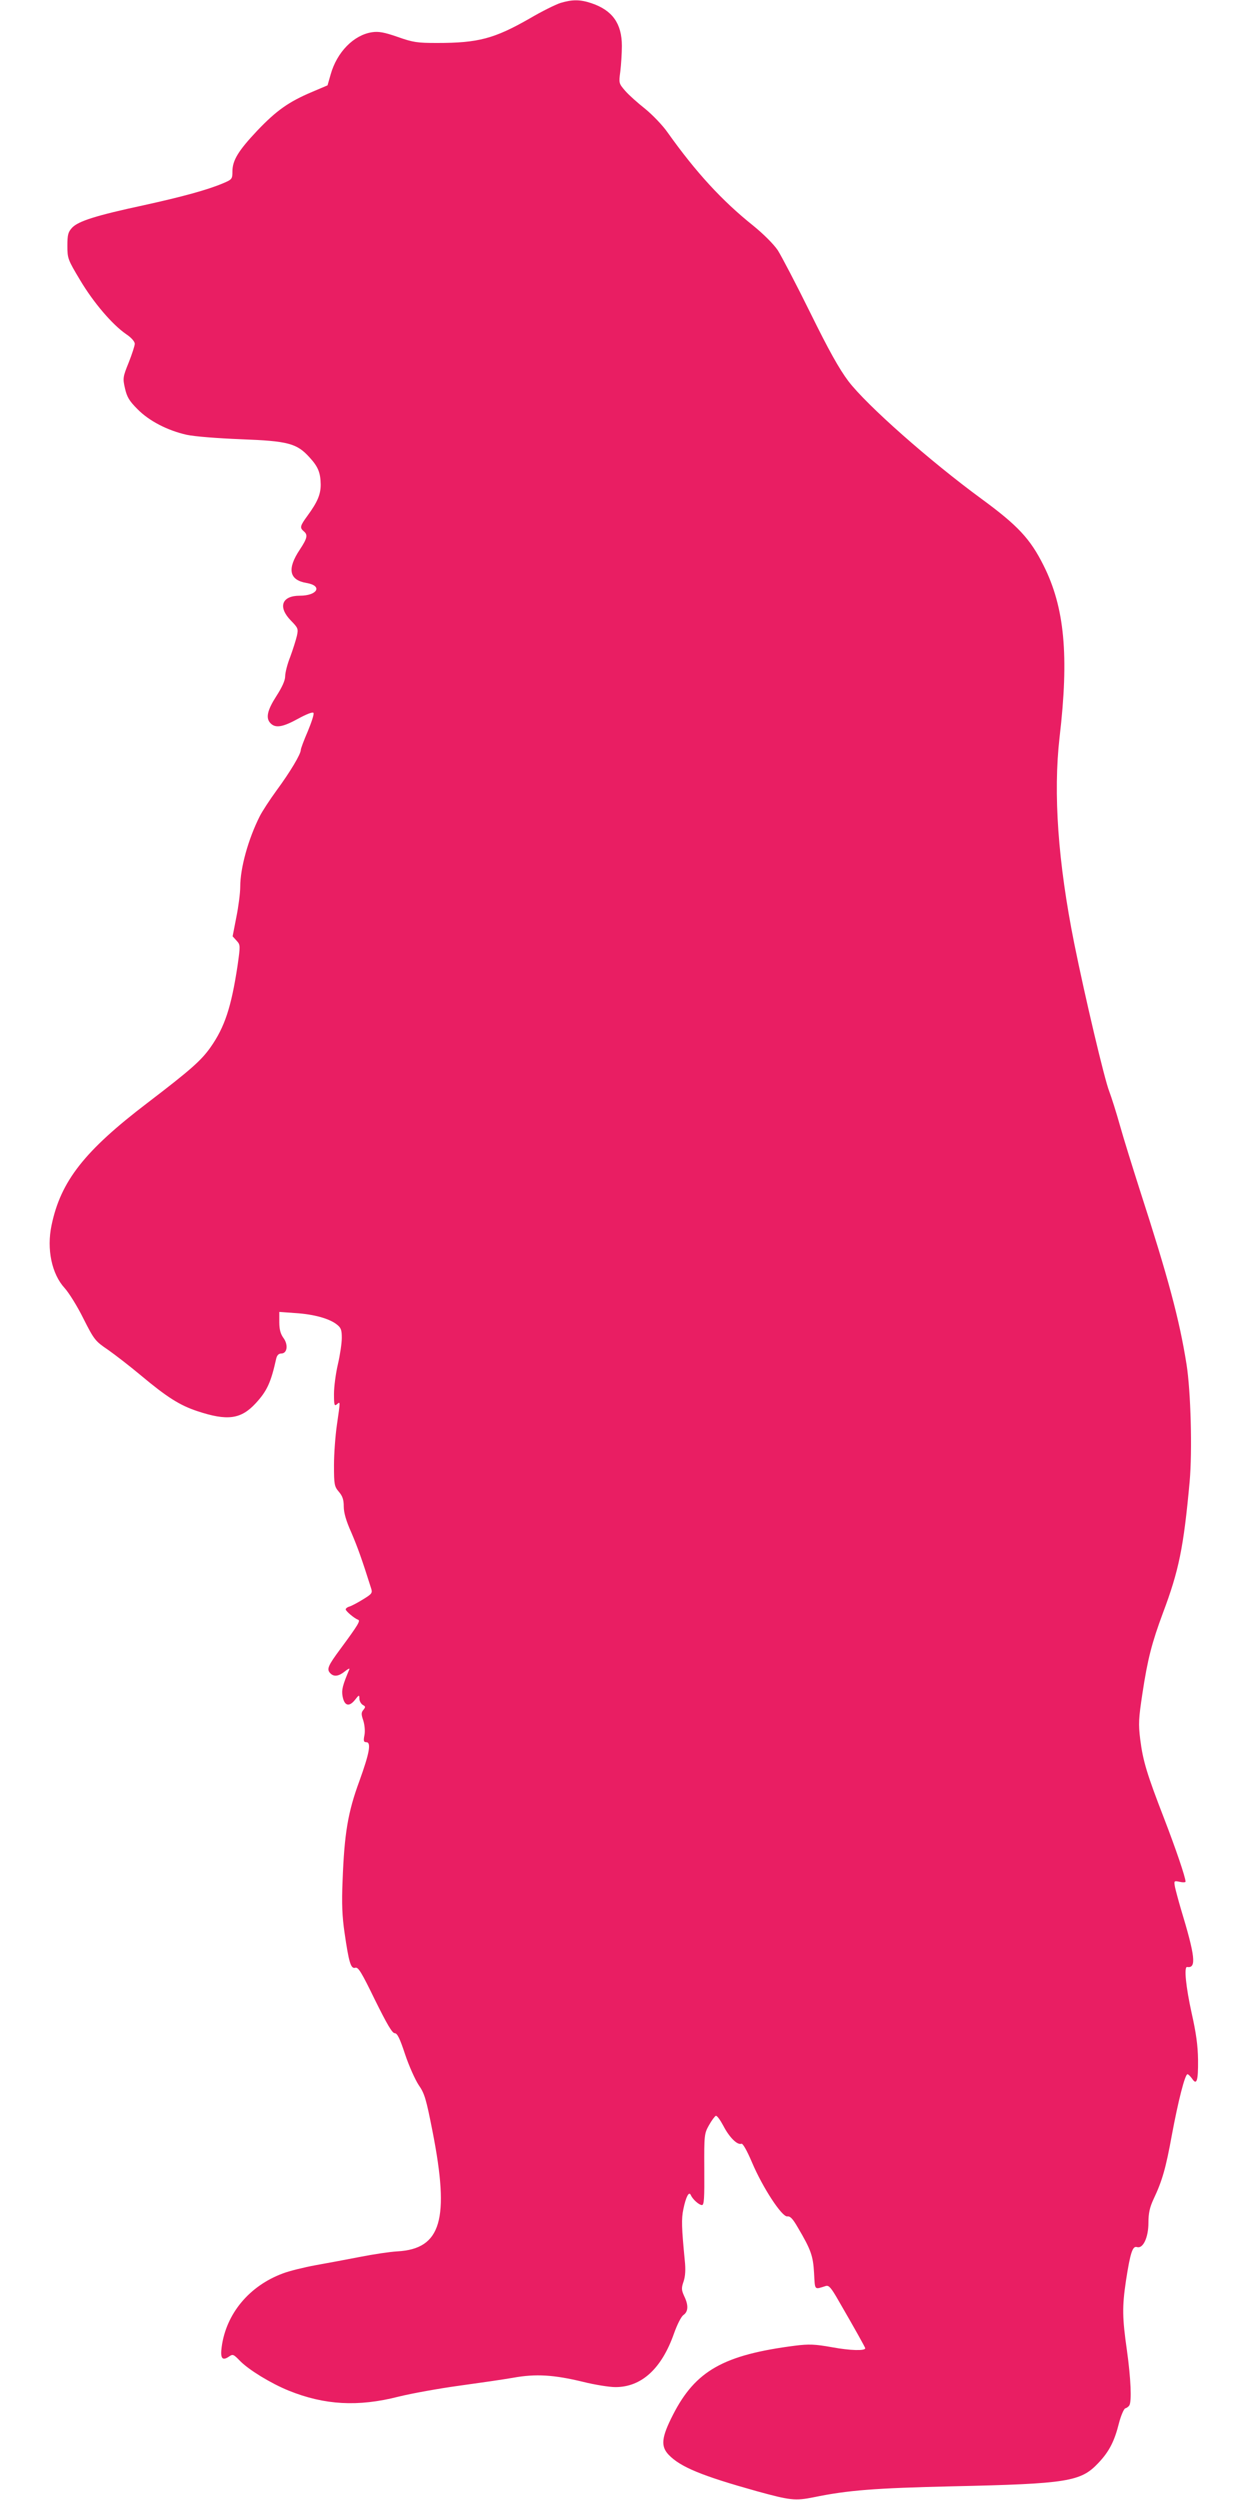 <?xml version="1.0" standalone="no"?>
<!DOCTYPE svg PUBLIC "-//W3C//DTD SVG 20010904//EN"
 "http://www.w3.org/TR/2001/REC-SVG-20010904/DTD/svg10.dtd">
<svg version="1.0" xmlns="http://www.w3.org/2000/svg"
 width="640pt" height="1280pt" viewBox="0 0 640 1280"
 preserveAspectRatio="xMidYMid meet">
<g transform="translate(0,1280) scale(0.1,-0.1)"
fill="#e91e63" stroke="none">
<path d="M2870 12785 c-25 -8 -96 -43 -157 -79 -182 -104 -264 -126 -475 -126
-101 0 -123 3 -202 31 -69 24 -98 29 -131 24 -94 -14 -180 -102 -212 -216
l-16 -56 -80 -34 c-118 -50 -181 -94 -280 -198 -97 -103 -127 -152 -127 -209
0 -38 -2 -41 -47 -60 -80 -34 -208 -69 -408 -113 -242 -52 -334 -81 -366 -115
-20 -22 -24 -35 -24 -92 0 -65 2 -71 65 -176 69 -116 165 -228 236 -277 26
-17 44 -38 44 -49 0 -10 -14 -53 -31 -96 -30 -74 -31 -81 -19 -133 10 -44 22
-64 64 -106 60 -61 154 -109 251 -131 41 -9 157 -18 280 -23 240 -9 285 -21
350 -93 44 -48 56 -78 57 -139 0 -50 -16 -89 -68 -160 -38 -52 -40 -61 -19
-79 22 -18 19 -35 -20 -94 -66 -99 -55 -156 35 -171 83 -14 56 -65 -35 -65
-93 0 -113 -58 -46 -127 37 -38 39 -42 31 -79 -5 -21 -20 -69 -34 -107 -15
-37 -26 -82 -26 -100 0 -21 -16 -56 -45 -101 -47 -73 -56 -114 -29 -140 25
-25 62 -19 140 24 44 24 75 36 79 30 4 -6 -10 -48 -29 -94 -20 -46 -36 -89
-36 -96 0 -21 -54 -112 -124 -207 -35 -48 -74 -108 -86 -132 -59 -117 -100
-265 -100 -361 0 -32 -9 -102 -20 -156 l-19 -98 20 -22 c20 -22 20 -24 5 -130
-32 -210 -65 -312 -138 -416 -48 -68 -101 -115 -322 -284 -323 -246 -445 -401
-492 -627 -26 -123 1 -250 67 -322 21 -23 65 -93 96 -156 55 -109 61 -116 126
-160 37 -26 112 -84 167 -130 135 -113 200 -154 290 -184 154 -51 223 -42 299
40 58 63 78 106 105 228 4 18 13 27 26 27 31 0 37 45 11 80 -15 21 -21 44 -21
81 l0 52 83 -6 c94 -6 173 -28 211 -58 22 -17 26 -28 26 -69 0 -27 -9 -88 -20
-135 -11 -47 -20 -115 -20 -152 0 -57 2 -64 15 -53 18 15 18 20 0 -105 -8 -55
-15 -148 -15 -207 0 -99 2 -109 25 -136 19 -22 25 -41 25 -75 0 -32 12 -74 39
-134 32 -75 54 -136 101 -285 8 -24 4 -29 -40 -56 -27 -17 -58 -33 -69 -37
-12 -3 -21 -10 -21 -15 0 -9 44 -46 63 -53 14 -4 1 -26 -89 -148 -66 -89 -73
-106 -52 -127 18 -18 42 -15 73 10 15 12 26 18 24 12 -35 -83 -41 -106 -35
-139 9 -49 33 -56 63 -19 21 27 23 28 23 7 0 -12 8 -26 17 -32 15 -8 15 -11 4
-25 -12 -14 -12 -23 -1 -55 7 -23 10 -54 6 -75 -6 -29 -4 -36 9 -36 27 0 17
-55 -35 -199 -59 -160 -77 -269 -86 -511 -5 -116 -2 -183 10 -265 22 -152 32
-187 55 -180 15 5 32 -23 101 -165 61 -123 88 -170 101 -170 13 0 26 -26 53
-108 20 -60 52 -131 70 -158 30 -43 38 -71 71 -239 88 -450 44 -599 -180 -612
-38 -2 -124 -15 -190 -28 -66 -13 -169 -32 -230 -43 -60 -11 -136 -30 -167
-42 -172 -64 -290 -206 -313 -376 -8 -59 3 -73 37 -50 20 14 23 13 57 -22 45
-46 158 -115 249 -152 183 -74 355 -84 562 -31 69 17 208 42 310 56 102 14
227 32 278 41 116 21 208 15 357 -21 60 -15 135 -27 166 -27 134 0 237 95 300
275 16 45 36 85 48 94 25 17 27 50 4 97 -14 31 -15 41 -3 75 9 27 11 62 6 108
-16 166 -18 212 -7 263 13 63 29 93 38 71 9 -21 42 -51 57 -51 11 0 13 34 12
183 -1 177 0 183 24 226 14 25 30 46 35 48 6 2 23 -22 39 -52 30 -58 71 -99
92 -91 7 3 28 -34 54 -95 55 -130 154 -281 181 -277 15 2 28 -12 54 -57 68
-115 78 -146 83 -233 5 -91 0 -85 61 -66 15 4 27 -10 63 -73 87 -150 138 -242
138 -246 0 -14 -77 -12 -169 5 -90 16 -119 17 -191 8 -365 -47 -509 -128 -624
-353 -60 -117 -64 -162 -22 -206 60 -62 168 -107 451 -186 171 -47 196 -50
291 -31 174 36 315 47 709 56 593 13 659 24 749 120 55 58 82 111 105 203 10
39 25 73 32 76 8 2 17 9 21 15 13 20 8 138 -12 281 -24 168 -25 224 -5 358 22
143 34 179 56 172 31 -10 59 48 59 125 0 49 7 79 26 120 45 95 63 159 94 329
32 172 67 311 80 311 4 0 14 -10 23 -22 24 -37 32 -13 31 95 -1 75 -10 139
-33 241 -29 132 -40 237 -23 235 49 -8 42 54 -33 301 -12 41 -25 90 -29 108
-6 33 -5 33 24 27 17 -4 30 -3 30 1 0 22 -51 171 -110 324 -87 225 -108 293
-122 404 -10 80 -8 108 11 234 27 179 49 262 105 413 82 218 106 335 137 673
14 157 6 462 -16 601 -37 232 -94 444 -240 895 -36 113 -82 260 -101 328 -19
68 -44 146 -55 175 -24 61 -123 479 -179 757 -83 415 -108 767 -75 1055 49
418 26 665 -82 880 -68 136 -131 204 -318 341 -266 195 -587 479 -681 602 -48
64 -100 157 -196 352 -72 146 -147 289 -166 319 -22 32 -72 82 -126 126 -159
127 -293 273 -438 477 -25 36 -77 90 -115 121 -38 30 -84 71 -102 92 -33 38
-33 40 -25 99 4 34 8 93 8 131 0 115 -49 183 -157 219 -57 19 -97 19 -157 1z"/>
</g>
</svg>
